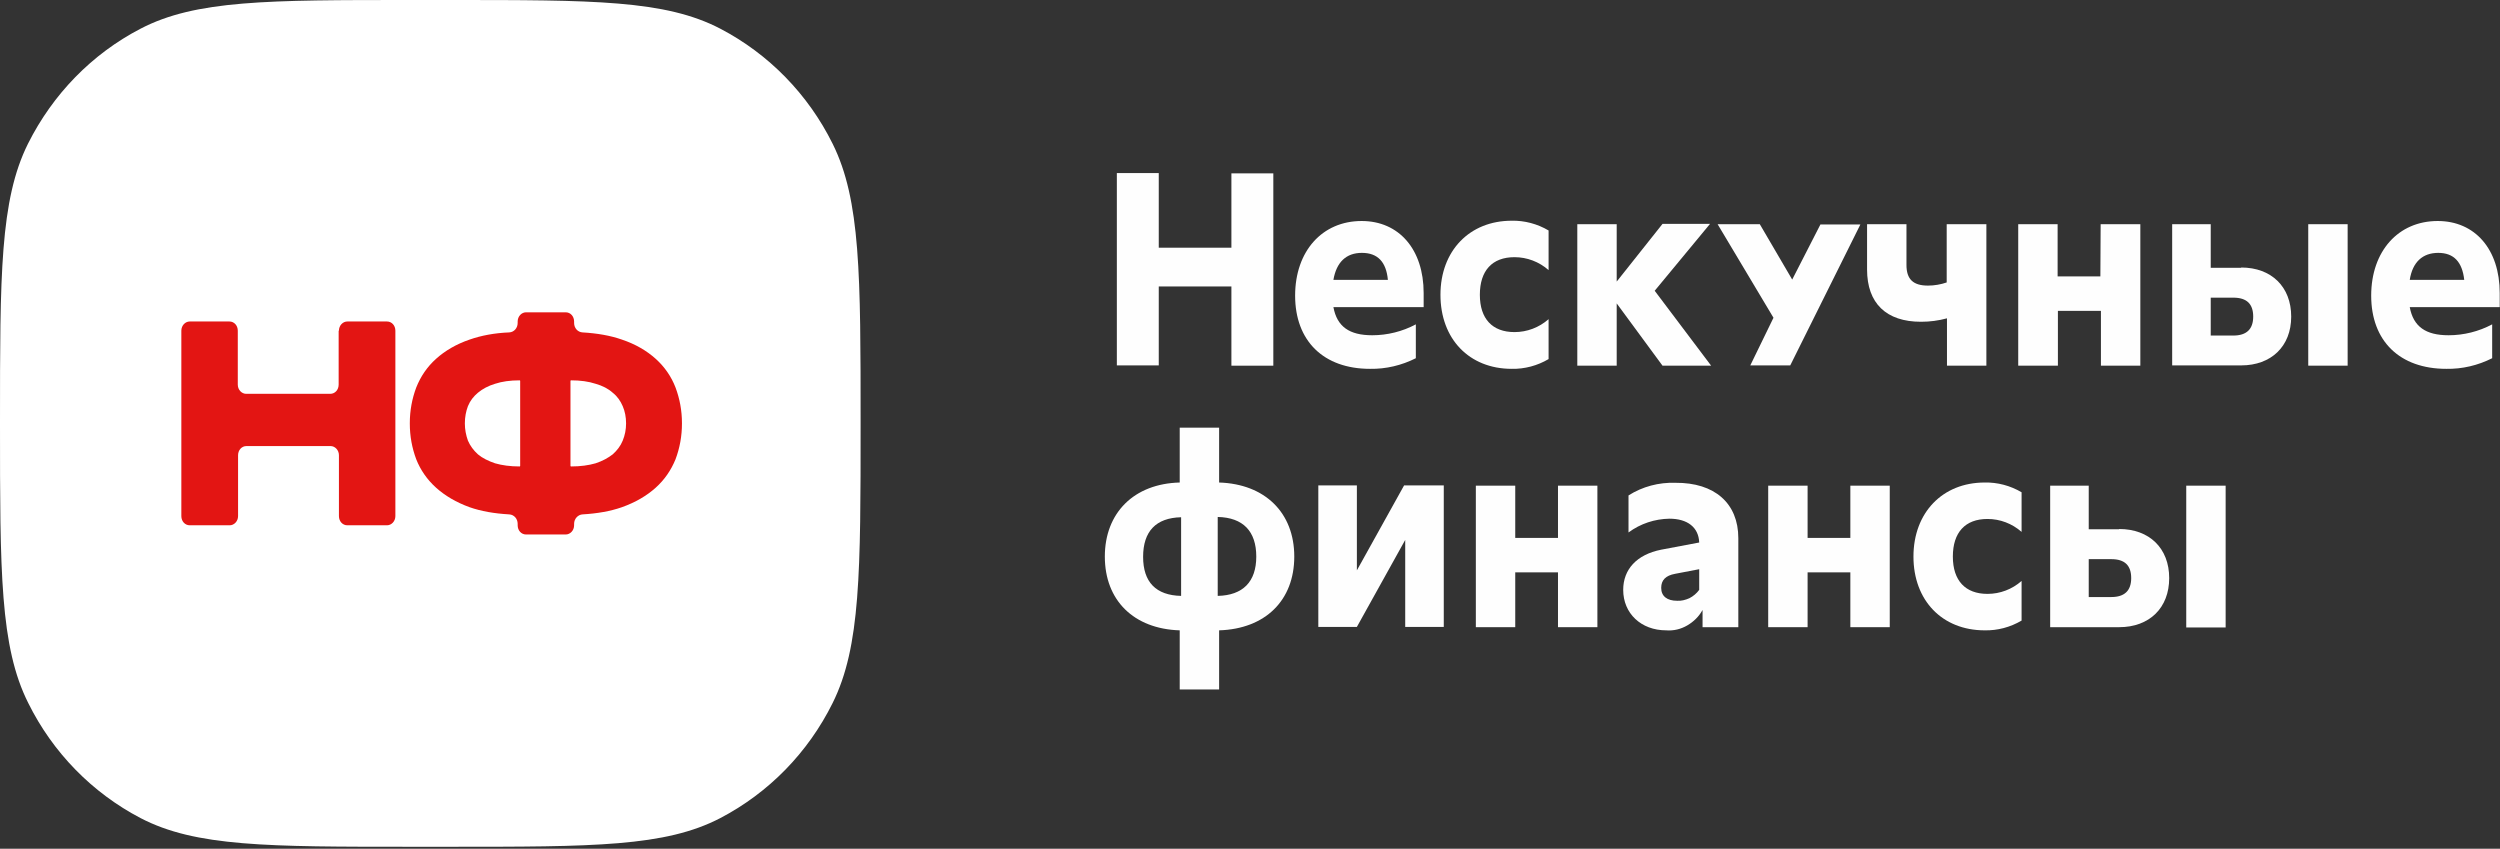 <?xml version="1.0" encoding="UTF-8"?> <svg xmlns="http://www.w3.org/2000/svg" width="704" height="239" viewBox="0 0 704 239" fill="none"><rect x="0" y="0" width="704" height="239" fill="#333333" stroke="none"/> <path d="M0 119.227C0 77.356 0 56.34 7.868 40.497C14.871 26.513 25.887 15.196 39.578 8.083C55.078 0 75.379 0 115.901 0H126.523C167.123 0 187.345 0 202.846 8.083C216.458 15.196 227.552 26.513 234.476 40.497C242.345 56.34 242.345 77.356 242.345 119.227C242.345 161.097 242.345 182.114 234.476 197.957C227.552 211.94 216.458 223.257 202.846 230.37C187.345 238.453 167.045 238.453 126.523 238.453H115.901C75.3 238.453 55.078 238.453 39.578 230.37C25.965 223.257 14.871 211.94 7.947 197.957C0 182.114 0 161.097 0 119.227Z" fill="white"></path> <path d="M95.444 93.118C95.444 91.663 96.545 90.531 97.804 90.531H108.977C110.315 90.531 111.338 91.663 111.338 93.118V145.335C111.338 146.79 110.236 147.922 108.977 147.922H97.804C96.467 147.922 95.444 146.79 95.444 145.335V128.199C95.444 126.744 94.342 125.612 93.083 125.612H69.4C68.062 125.612 67.039 126.744 67.039 128.199V145.335C67.039 146.79 65.938 147.922 64.679 147.922H53.427C52.089 147.922 51.066 146.79 51.066 145.335V93.118C51.066 91.663 52.168 90.531 53.427 90.531H64.6C65.938 90.531 66.96 91.663 66.96 93.118V108.314C66.96 109.769 68.062 110.901 69.321 110.901H93.005C94.342 110.901 95.365 109.769 95.365 108.314V93.118H95.444Z" fill="#E31513"></path> <path d="M192.04 119.229C192.04 122.867 191.41 126.181 190.23 129.333C188.971 132.405 187.162 135.072 184.644 137.335C182.126 139.599 178.978 141.458 175.123 142.832C171.897 143.964 168.199 144.61 164.029 144.853C162.77 144.934 161.668 146.065 161.668 147.52V147.924C161.668 149.379 160.567 150.511 159.308 150.511H148.135C146.797 150.511 145.774 149.379 145.774 147.924V147.52C145.774 146.065 144.751 144.934 143.414 144.853C139.165 144.61 135.467 143.964 132.241 142.832C128.464 141.458 125.316 139.599 122.799 137.335C120.281 135.072 118.392 132.324 117.212 129.333C116.032 126.181 115.402 122.867 115.402 119.229C115.402 115.592 116.032 112.278 117.212 109.125C118.471 105.973 120.281 103.305 122.799 101.042C125.316 98.779 128.464 96.92 132.241 95.626C135.467 94.495 139.243 93.767 143.414 93.606C144.751 93.525 145.774 92.393 145.774 90.938V90.534C145.774 89.079 146.876 87.947 148.135 87.947H159.308C160.645 87.947 161.668 89.079 161.668 90.534V90.938C161.668 92.393 162.691 93.525 164.029 93.606C168.199 93.848 171.897 94.495 175.123 95.626C178.978 96.92 182.126 98.779 184.644 101.042C187.162 103.305 189.05 106.054 190.23 109.125C191.41 112.278 192.04 115.592 192.04 119.229ZM130.903 119.229C130.903 120.927 131.218 122.543 131.768 124.079C132.398 125.534 133.342 126.827 134.601 127.959C135.86 129.01 137.512 129.818 139.401 130.465C141.368 131.031 143.65 131.354 146.325 131.354C146.404 131.354 146.482 131.273 146.482 131.192V107.266C146.482 107.185 146.404 107.104 146.325 107.104C143.65 107.104 141.368 107.428 139.401 108.074C137.512 108.64 135.86 109.529 134.601 110.58C133.342 111.631 132.398 112.843 131.768 114.379C131.218 115.834 130.903 117.451 130.903 119.229ZM160.803 131.354C163.478 131.354 165.76 131.031 167.727 130.465C169.694 129.818 171.268 128.929 172.526 127.959C173.785 126.827 174.73 125.615 175.359 124.079C175.989 122.543 176.303 120.927 176.303 119.229C176.303 117.451 175.989 115.834 175.359 114.379C174.73 112.924 173.864 111.631 172.526 110.58C171.268 109.448 169.694 108.64 167.727 108.074C165.76 107.428 163.478 107.104 160.803 107.104C160.724 107.104 160.645 107.185 160.645 107.266V131.192C160.645 131.273 160.724 131.354 160.803 131.354Z" fill="#E31513"></path> <path d="M346.764 48.819H358.567V102.976H346.764V80.667H326.306V102.895H314.504V48.738H326.306V69.754H346.764V48.819Z" fill="#FEFEFE"></path> <path d="M400.901 86.486H375.487C376.51 91.982 379.972 94.407 386.424 94.407C390.673 94.407 394.921 93.356 398.698 91.336V100.874C394.685 102.895 390.279 103.945 385.794 103.865C372.733 103.865 364.707 96.024 364.707 83.252C364.707 70.724 372.339 62.236 383.434 62.236C393.977 62.236 400.901 70.239 400.901 82.525V86.486ZM375.487 78.807H390.83C390.358 73.795 387.997 71.209 383.512 71.209C379.106 71.209 376.352 73.795 375.487 78.807Z" fill="#FEFEFE"></path> <path d="M405.633 83.01C405.633 70.642 413.816 62.155 425.697 62.155C429.316 62.074 432.936 63.044 436.083 64.903V76.058C433.408 73.714 430.025 72.421 426.484 72.421C420.189 72.421 416.727 76.22 416.727 83.01C416.727 89.799 420.268 93.518 426.484 93.518C430.025 93.518 433.408 92.224 436.083 89.88V101.116C432.936 102.975 429.316 103.945 425.697 103.864C413.737 103.864 405.633 95.458 405.633 83.01Z" fill="#FEFEFE"></path> <path d="M481.857 102.978H468.166L455.262 85.437V102.978H444.168V63.128H455.262V79.294L468.166 63.047H481.543L465.963 81.881L481.857 102.978Z" fill="#FEFEFE"></path> <path d="M512.631 63.208H523.883L504.133 102.896H492.882L499.412 89.478L483.676 63.127H495.557L504.684 78.728L512.631 63.208Z" fill="#FEFEFE"></path> <path d="M548.269 63.127H559.363V102.977H548.269V89.64C545.909 90.286 543.469 90.61 540.952 90.61C531.195 90.61 525.766 85.436 525.766 75.898V63.127H536.86V74.605C536.86 78.647 538.748 80.425 542.919 80.425C544.728 80.425 546.538 80.102 548.19 79.536V63.127H548.269Z" fill="#FEFEFE"></path> <path d="M591.544 63.127H602.717V102.977H591.622V87.538H579.505V102.977H568.332V63.127H579.426V77.838H591.465L591.544 63.127Z" fill="#FEFEFE"></path> <path d="M631.118 75.332C639.616 75.332 645.203 80.748 645.203 89.155C645.203 97.561 639.537 102.896 631.118 102.896H611.684V63.127H622.542V75.413H631.118V75.332ZM628.915 94.49C632.613 94.49 634.502 92.711 634.502 89.155C634.502 85.598 632.692 83.82 628.915 83.82H622.542V94.49H628.915ZM650.002 63.127H661.097V102.977H650.002V63.127Z" fill="#FEFEFE"></path> <path d="M704 86.486H678.585C679.608 91.982 683.07 94.407 689.522 94.407C693.771 94.407 698.02 93.356 701.796 91.336V100.874C697.784 102.895 693.377 103.945 688.892 103.865C675.752 103.865 667.727 96.024 667.727 83.252C667.727 70.724 675.359 62.236 686.453 62.236C696.997 62.236 703.921 70.239 703.921 82.525V86.486H704ZM678.585 78.807H693.928C693.377 73.795 691.017 71.209 686.611 71.209C682.204 71.209 679.372 73.795 678.585 78.807Z" fill="#FEFEFE"></path> <path d="M343.303 177.505V194.156H332.208V177.505C319.304 177.1 311.121 169.098 311.121 156.731C311.121 144.364 319.383 136.2 332.208 135.876V120.438H343.303V135.876C356.207 136.281 364.468 144.364 364.468 156.731C364.468 169.098 356.285 177.1 343.303 177.505ZM332.602 167.805V145.657C325.52 145.819 321.901 149.618 321.901 156.812C321.901 163.925 325.52 167.643 332.602 167.805ZM342.909 167.805C349.991 167.643 353.768 163.844 353.768 156.731C353.768 149.618 350.069 145.738 342.909 145.576V167.805Z" fill="#FEFEFE"></path> <path d="M382.097 160.612L395.394 136.686H406.567V176.536H395.709V152.044L382.097 176.536H371.238V136.686H382.097V160.612Z" fill="#FEFEFE"></path> <path d="M438.731 136.764H449.825V176.614H438.731V161.175H426.692V176.614H415.598V136.764H426.692V151.475H438.731V136.764Z" fill="#FEFEFE"></path> <path d="M489.511 151.558V176.616H479.44V171.766C478.417 173.625 476.922 175.08 475.112 176.131C473.302 177.182 471.257 177.667 469.211 177.505C462.129 177.505 457.094 172.736 457.094 166.108C457.094 160.369 460.871 156.166 467.795 154.791L478.496 152.771C478.338 148.487 475.191 146.062 470.077 146.062C465.985 146.142 461.972 147.436 458.589 149.942V139.514C462.523 137.008 467.165 135.796 471.808 135.958C482.823 135.877 489.511 141.697 489.511 151.558ZM478.496 166.108V160.288L471.729 161.581C469.054 162.066 467.795 163.36 467.795 165.542C467.795 167.886 469.447 169.179 472.28 169.179C473.46 169.26 474.64 168.937 475.742 168.452C476.843 167.886 477.787 167.078 478.496 166.108Z" fill="#FEFEFE"></path> <path d="M521.059 136.764H532.153V176.614H521.059V161.175H509.02V176.614H497.926V136.764H509.02V151.475H521.059V136.764Z" fill="#FEFEFE"></path> <path d="M538.828 156.73C538.828 144.363 547.011 135.876 558.892 135.876C562.512 135.795 566.131 136.765 569.279 138.624V149.779C566.603 147.435 563.22 146.141 559.679 146.141C553.385 146.141 549.923 149.94 549.923 156.73C549.923 163.52 553.463 167.238 559.679 167.238C563.22 167.238 566.603 165.945 569.279 163.601V174.756C566.131 176.615 562.512 177.585 558.892 177.504C546.933 177.504 538.828 169.098 538.828 156.73Z" fill="#FEFEFE"></path> <path d="M596.763 148.969C605.261 148.969 610.847 154.385 610.847 162.791C610.847 171.198 605.261 176.614 596.763 176.614H577.328V136.764H588.186V149.05H596.763V148.969ZM594.56 168.126C598.258 168.126 600.146 166.348 600.146 162.791C600.146 159.235 598.337 157.457 594.56 157.457H588.186V168.126H594.56ZM615.647 136.764H626.741V176.695H615.647V136.764Z" fill="#FEFEFE"></path> </svg> 